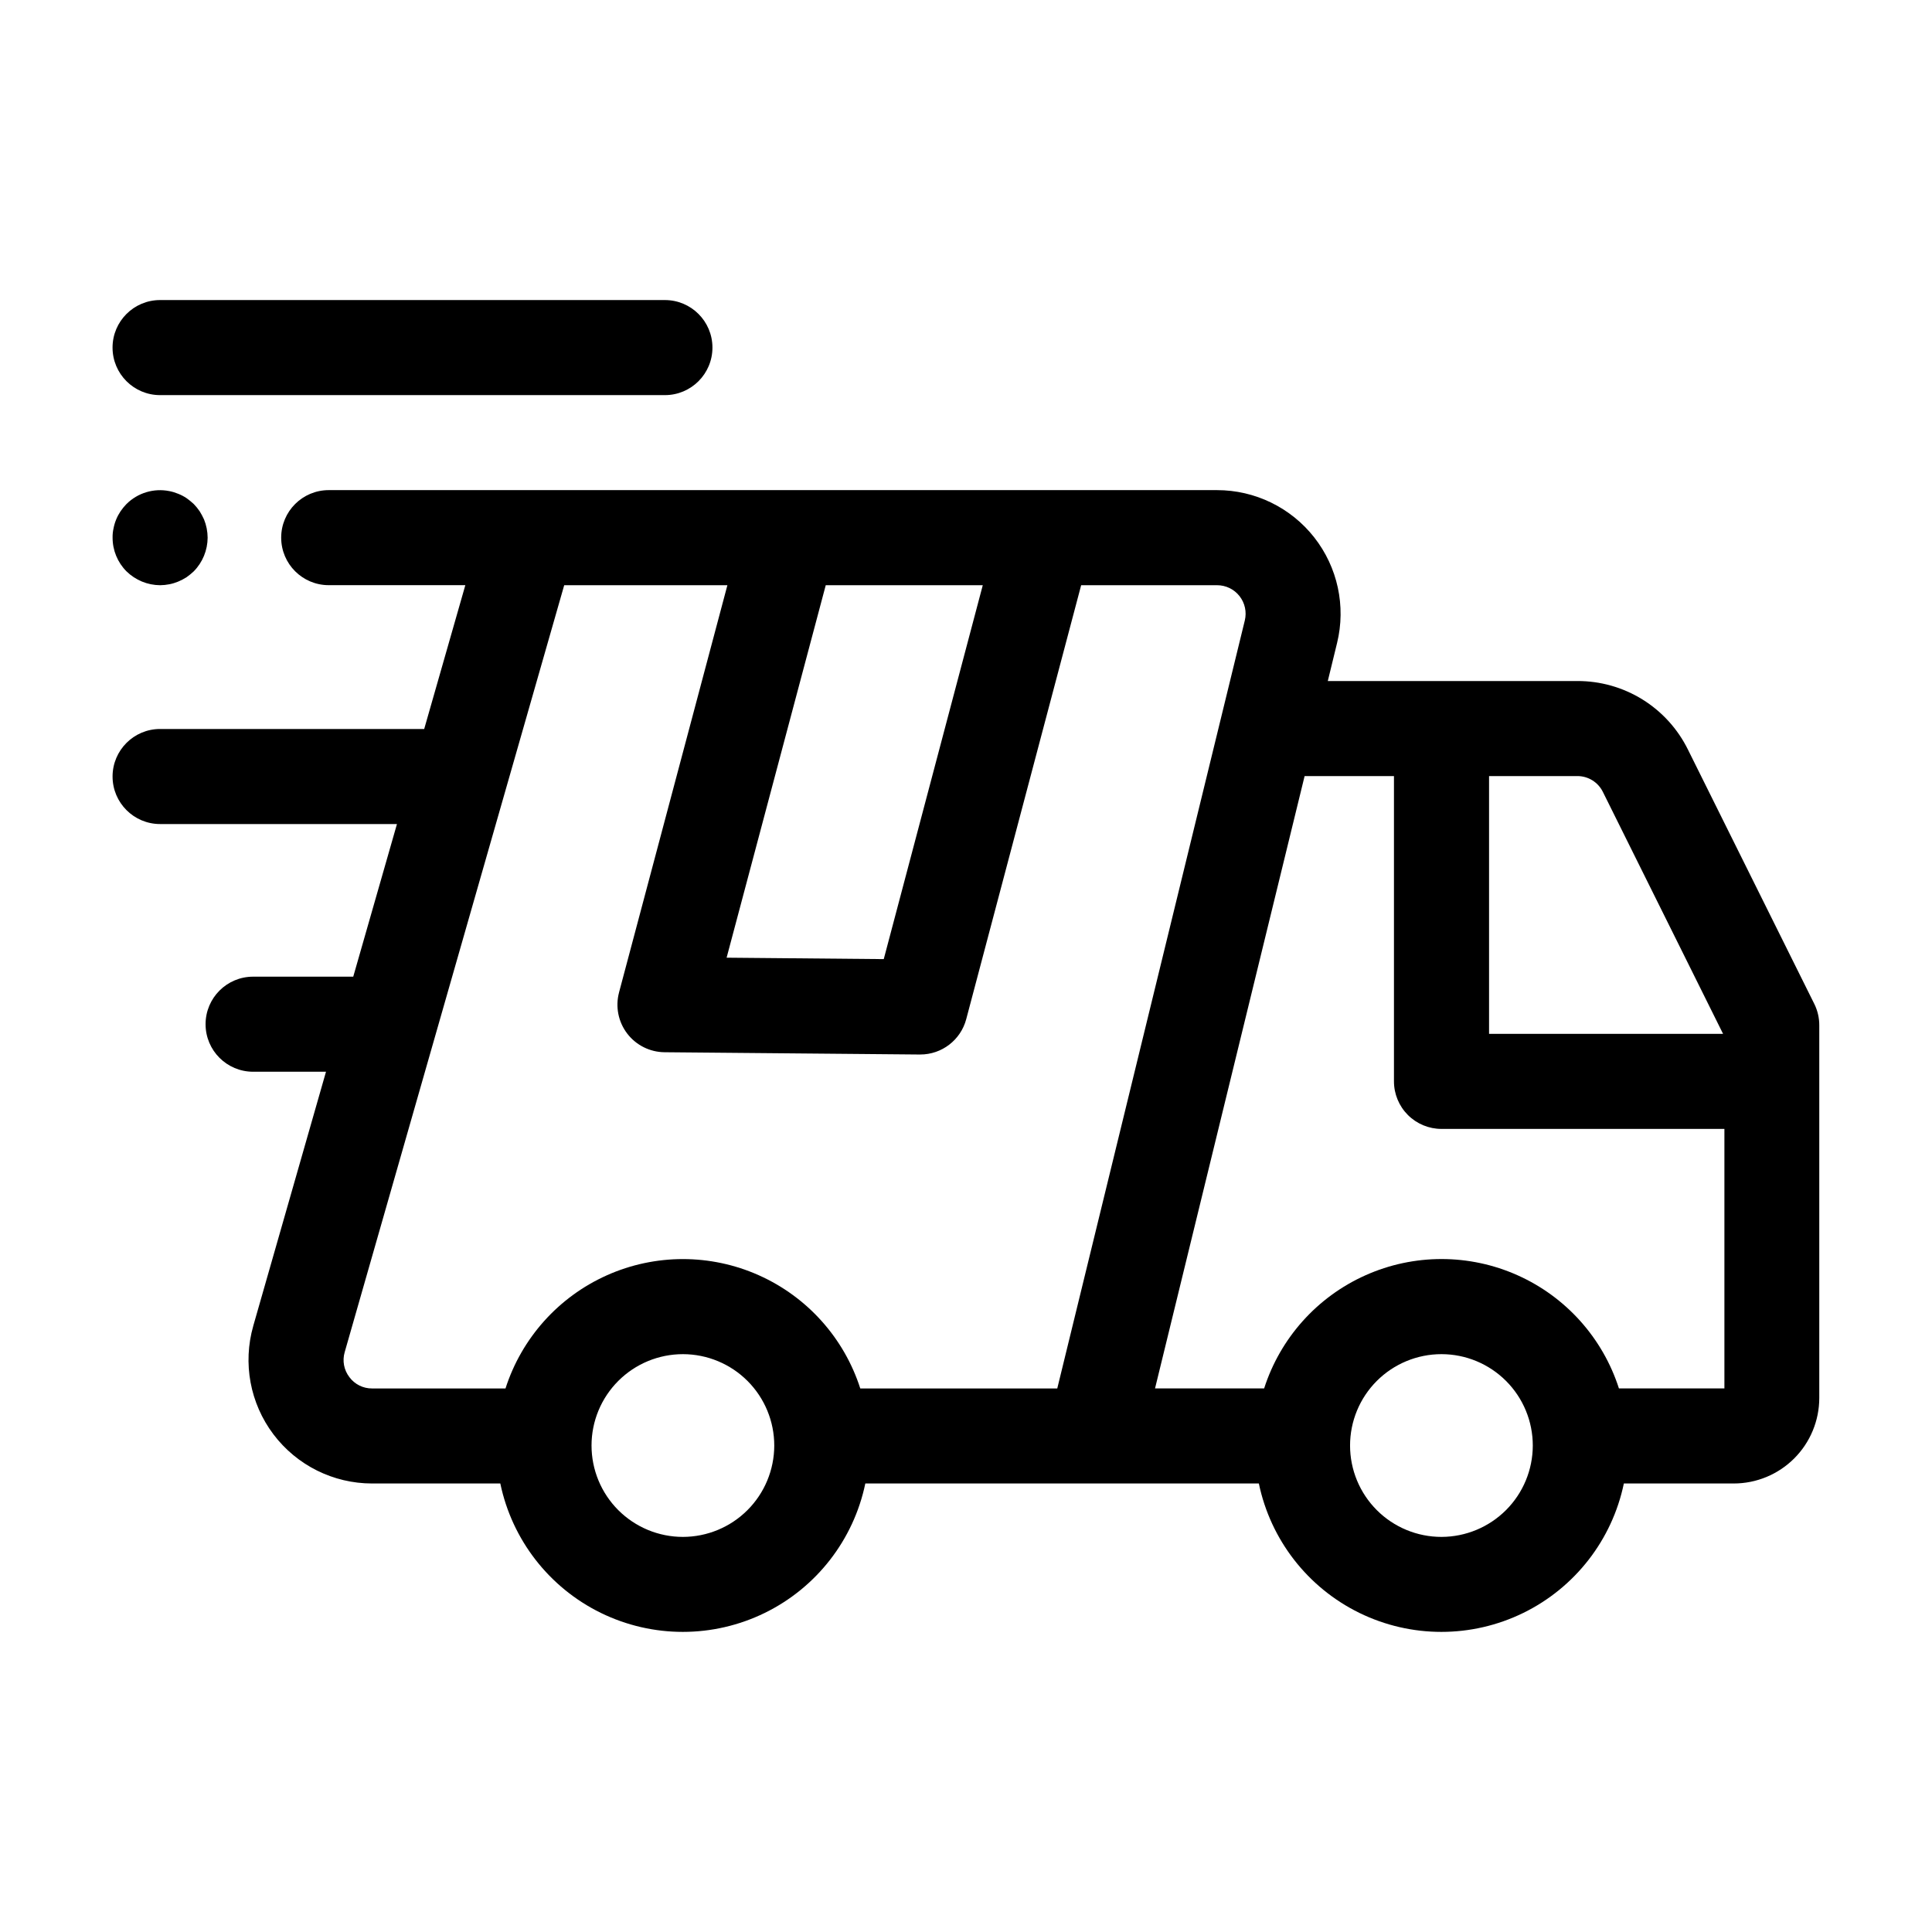 <?xml version="1.0" encoding="UTF-8"?>
<!-- Uploaded to: SVG Repo, www.svgrepo.com, Generator: SVG Repo Mixer Tools -->
<svg fill="#000000" width="800px" height="800px" version="1.1" viewBox="144 144 512 512" xmlns="http://www.w3.org/2000/svg">
 <g>
  <path d="m196.91 279.49c-0.465-0.684-0.988-1.324-1.562-1.914-0.602-0.562-1.242-1.086-1.914-1.562-0.695-0.465-1.438-0.855-2.219-1.16-0.746-0.309-1.523-0.547-2.316-0.703-4.129-0.832-8.398 0.453-11.387 3.426-0.574 0.59-1.098 1.23-1.562 1.914-0.918 1.371-1.555 2.91-1.863 4.535-0.184 0.809-0.266 1.637-0.25 2.465-0.004 3.344 1.316 6.551 3.676 8.918 2.383 2.34 5.582 3.66 8.918 3.68 0.828-0.008 1.656-0.094 2.469-0.254 0.793-0.156 1.57-0.395 2.316-0.703 0.77-0.324 1.512-0.715 2.219-1.16 0.672-0.477 1.312-1 1.914-1.562 2.336-2.379 3.656-5.578 3.676-8.918-0.008-0.828-0.09-1.652-0.25-2.465s-0.395-1.605-0.707-2.371c-0.336-0.746-0.723-1.469-1.156-2.164z"/>
  <path d="m624.85 410.13-33.527-67.48c-2.695-5.469-6.875-10.074-12.059-13.289-5.184-3.211-11.168-4.902-17.27-4.883h-66.113l2.457-10.078v0.004c2.387-9.766 0.152-20.086-6.055-27.992s-15.703-12.523-25.754-12.523h-182.51-0.195-0.16-52.547c-6.957 0-12.598 5.637-12.598 12.594s5.641 12.594 12.598 12.594h36.203l-10.902 38.113h-69.992c-6.953 0-12.594 5.641-12.594 12.598 0 6.953 5.641 12.594 12.594 12.594h62.773l-11.586 40.449h-26.539c-6.957 0-12.594 5.641-12.594 12.598s5.637 12.594 12.594 12.594h19.32l-19.277 67.359h0.004c-2.828 9.883-0.852 20.516 5.336 28.723 6.188 8.207 15.867 13.035 26.145 13.035h33.988c3.109 14.934 12.945 27.594 26.648 34.301 13.699 6.703 29.734 6.703 43.434 0 13.703-6.707 23.539-19.367 26.648-34.301h104.29c3.109 14.934 12.945 27.594 26.648 34.301 13.703 6.703 29.734 6.703 43.434 0 13.703-6.707 23.539-19.367 26.648-34.301h29.117c6.012 0 11.777-2.391 16.031-6.641 4.25-4.254 6.641-10.02 6.641-16.031v-98.746c0.008-1.938-0.43-3.848-1.277-5.59zm-56.074-56.27 31.855 64.121h-62.016v-68.312h23.383-0.004c2.879-0.016 5.508 1.613 6.781 4.191zm-164.33-54.777-26.242 99.094-41.645-0.379 26.273-98.715zm-167.86 209.86c-1.449-1.883-1.906-4.348-1.234-6.625l58.168-203.23h43.246l-28.719 107.93h0.004c-1 3.762-0.207 7.773 2.152 10.871 2.359 3.098 6.016 4.93 9.91 4.965l67.66 0.605h0.109v-0.004c5.715 0.004 10.715-3.844 12.18-9.371l30.457-115h36.027l-0.004 0.004c2.32 0 4.512 1.062 5.945 2.891 1.434 1.824 1.945 4.203 1.398 6.457l-49.699 203.52h-52.203c-4.289-13.363-14.062-24.266-26.875-29.992-12.812-5.723-27.457-5.723-40.27 0-12.812 5.727-22.586 16.629-26.875 29.992h-35.344c-2.379 0.023-4.621-1.098-6.035-3.008zm88.387 42.352c-6.422 0-12.582-2.555-17.125-7.098-4.539-4.543-7.09-10.703-7.086-17.129 0-6.422 2.559-12.582 7.102-17.121 4.547-4.539 10.707-7.086 17.133-7.082 6.422 0.008 12.578 2.566 17.117 7.113 4.535 4.547 7.082 10.707 7.074 17.133-0.016 6.414-2.57 12.562-7.109 17.094-4.539 4.531-10.691 7.082-17.105 7.09zm201.05 0c-6.426 0.008-12.59-2.539-17.137-7.078-4.547-4.539-7.102-10.703-7.106-17.125-0.004-6.426 2.547-12.59 7.09-17.133 4.547-4.543 10.707-7.094 17.133-7.094 6.426 0.004 12.586 2.562 17.125 7.109 4.539 4.547 7.086 10.711 7.078 17.137-0.016 6.41-2.566 12.551-7.098 17.082-4.535 4.531-10.676 7.086-17.086 7.102zm47.012-39.344c-4.289-13.363-14.062-24.273-26.875-29.996-12.816-5.727-27.461-5.727-40.277 0-12.812 5.723-22.586 16.633-26.875 29.996h-28.914l39.641-162.28h23.68v80.906c0 3.34 1.328 6.543 3.688 8.906 2.363 2.363 5.566 3.691 8.906 3.691h74.977v68.773z"/>
  <path d="m186.42 248.71h133.79c6.953 0 12.594-5.641 12.594-12.598s-5.641-12.594-12.594-12.594h-133.79c-6.953 0-12.594 5.637-12.594 12.594s5.641 12.598 12.594 12.598z"/>
 </g>
</svg>